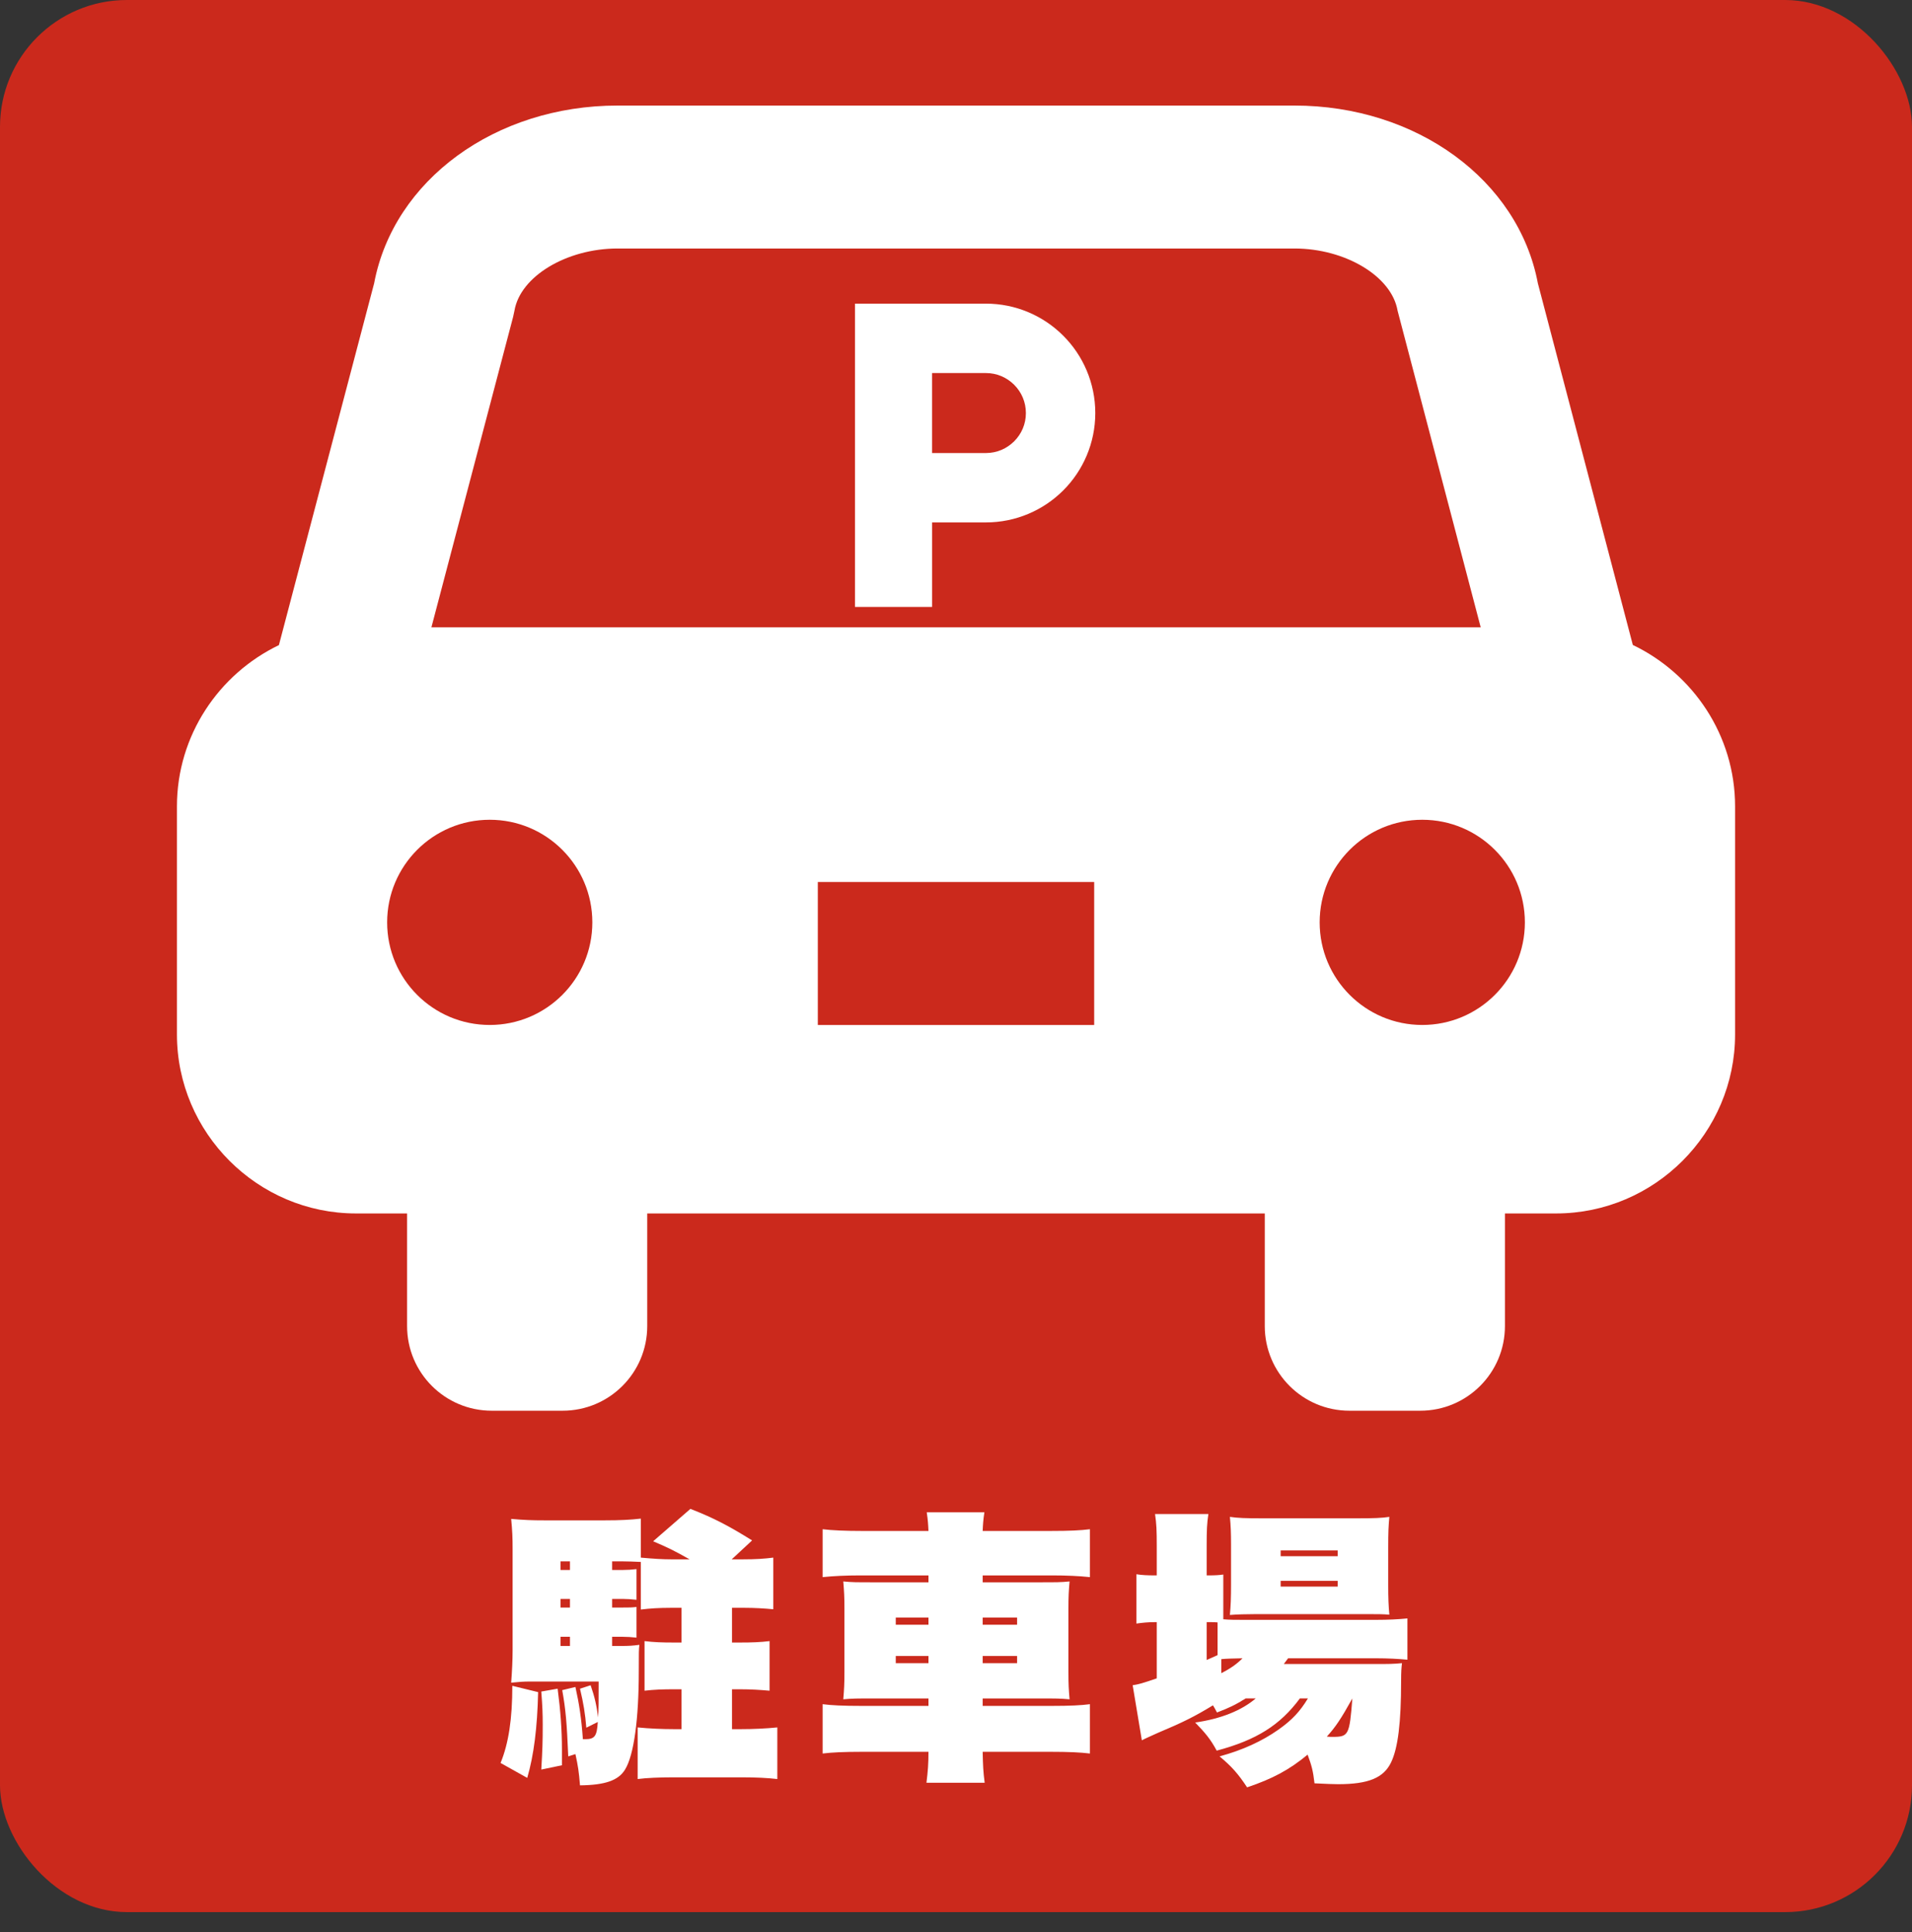 <?xml version="1.0" encoding="UTF-8"?>
<svg xmlns="http://www.w3.org/2000/svg" id="_レイヤー_2" data-name="レイヤー_2" viewBox="0 0 1000 1010.5">
  <rect x="0" y="0" width="1000" height="1010.5" fill="#333333" stroke="none"/>
  <defs>
    <style>
      .cls-1 {
        fill: #fff;
      }

      .cls-2 {
        fill: #cb291c;
      }
    </style>
  </defs>
  <g id="_レイヤー_1-2" data-name="レイヤー_1">
    <rect class="cls-2" width="1000" height="1000" rx="66.37" ry="66.37"></rect>
  </g>
  <g id="_駐車場" data-name="駐車場">
    <g>
      <path class="cls-1" d="M281.45,884.95c-.45,18.75-2.25,33-5.7,44.85l-13.95-7.8c4.2-10.2,6.15-23.1,6.15-40.35l13.5,3.3ZM335.15,814.61c6.75.6,11.4.9,15.75.9h9.75c-7.65-4.35-10.95-6-19.05-9.45l19.5-16.95c12.3,4.8,20.25,9,32.25,16.5l-10.65,9.9h6c6.6,0,10.95-.3,15.75-.9v27c-4.8-.45-9.75-.75-15.3-.75h-6.3v18.15h4.05c6.3,0,10.65-.15,15.6-.75v25.95c-5.1-.45-9.75-.75-15.6-.75h-4.05v20.85h4.95c5.85,0,12.75-.3,18.75-.9v27c-5.1-.6-11.25-.9-18.75-.9h-35.55c-7.35,0-14.25.3-18.75.9v-27c6,.6,12.9.9,18.75.9h4.2v-20.85h-3.9c-5.85,0-10.35.15-15.45.75v-25.95c4.95.6,9,.75,15.3.75h4.05v-18.15h-5.4c-6.3,0-11.1.3-15.9.9v-24.9c-3.3-.15-6.9-.3-9.75-.3h-5.25v4.5h5.7c2.4,0,4.5-.15,7.05-.45v16.05c-3-.3-4.8-.45-7.05-.45h-5.7v4.5h5.55c3.6,0,4.65,0,7.2-.3v16.05c-2.55-.3-5.1-.45-7.2-.45h-5.55v4.8h4.35c4.65,0,6.45-.15,9.9-.6-.3,2.55-.3,3.9-.3,13.5,0,25.35-2.55,44.25-7.2,51.75-3.45,5.7-10.5,8.1-23.55,8.25-.6-7.35-1.05-10.2-2.4-16.35l-3.75,1.2c-.75-17.85-1.35-24.6-3.15-34.65l6.9-1.65c1.95,8.7,3.15,16.5,3.9,27.3h1.2c4.95,0,6.15-1.5,6.6-9l-6,3c-.6-7.5-1.5-12.75-3.3-20.4l5.55-1.8c2.1,6,3.15,10.65,3.9,16.8.3-4.8.3-7.65.3-18.75h-36c-3.45,0-5.1.15-9.75.6.45-5.85.75-12,.75-16.95v-52.65c0-6.45-.15-9.6-.75-16.05,6.9.6,10.95.75,17.4.75h31.65c8.1,0,13.5-.3,18.75-.9v20.4ZM291.65,883.15c1.5,11.4,2.25,21.75,2.25,31.8v8.25l-10.8,2.25c.6-10.35.75-14.25.75-23.55,0-5.55-.15-9.6-.75-17.25l8.55-1.5ZM293.15,816.56v4.5h4.95v-4.5h-4.95ZM293.15,840.71h4.95v-4.5h-4.95v4.5ZM293.15,860.8h4.95v-4.8h-4.95v4.8Z"></path>
      <path class="cls-1" d="M449.9,823.91c-7.5,0-13.8.3-19.65.9v-25.05c4.8.6,12.3.9,20.55.9h34.8c-.15-3.45-.3-5.7-.9-9.75h30.15c-.6,3.9-.75,6.3-.9,9.75h35.55c10.05,0,15.75-.3,20.55-.9v25.05c-5.7-.6-12.15-.9-19.65-.9h-36.45v3.6h29.4c9.6,0,11.55,0,16.05-.45-.45,5.25-.6,7.8-.6,14.25v33.15c0,6.45.15,9,.6,14.25-4.8-.45-6.9-.45-16.05-.45h-29.4v3.9h35.85c9.9,0,15.6-.3,20.25-.9v25.8c-4.95-.6-10.95-.9-21-.9h-35.1c.15,7.35.3,10.5,1.05,16.2h-30.45c.75-6.15,1.05-9.75,1.05-16.2h-34.35c-9.9,0-16.2.3-21,.9v-25.8c4.65.6,10.65.9,20.55.9h34.8v-3.9h-28.5c-9.15,0-11.25,0-16.05.45.45-5.4.6-8.25.6-14.25v-33.15c0-6-.15-8.85-.6-14.25,4.5.45,6.45.45,16.05.45h28.5v-3.6h-35.7ZM468.5,845.95v3.75h17.1v-3.75h-17.1ZM468.5,866.05v3.75h17.1v-3.75h-17.1ZM513.95,849.7h18v-3.75h-18v3.75ZM513.95,869.8h18v-3.75h-18v3.75Z"></path>
      <path class="cls-1" d="M679.85,888.25c-10.35,13.95-22.65,21.75-43.5,27.3-3.15-5.85-5.85-9.15-11.25-14.7,13.5-1.95,24.3-6.3,31.65-12.6h-5.25c-5.25,3.3-8.7,4.95-15,7.35-1.05-1.95-1.35-2.55-2.1-3.75-9.6,5.85-15.6,8.85-28.8,14.4-3.6,1.65-6.75,3-8.4,3.9l-4.8-28.8c3-.45,5.25-1.05,12.6-3.6v-29.4h-1.05c-3.45,0-6.45.3-9.6.75v-25.8c2.85.45,5.55.6,9.6.6h1.05v-15c0-8.85-.15-11.85-.9-17.1h27.9c-.75,5.1-.9,8.1-.9,17.1v15h1.05c3.45,0,5.7-.15,7.65-.45v23.4c3.45.3,6.15.3,11.55.3h68.1c6.75,0,12.15-.3,16.65-.75v21.6c-4.65-.45-10.2-.75-16.5-.75h-45.9c-.9,1.2-1.2,1.65-2.25,3h47.4c7.5,0,9.6,0,14.4-.45-.3,2.55-.45,4.5-.45,9.15,0,22.05-1.65,35.25-5.25,42.75-3.9,8.1-11.85,11.4-27.75,11.4-3,0-5.25-.15-12.3-.45-.75-6.6-1.5-9.3-3.6-15-9.6,7.95-18.3,12.6-31.65,17.1-4.65-7.05-7.95-10.8-14.4-16.2,12.15-3.3,22.2-7.95,30.75-13.95,7.2-5.1,11.25-9.45,15.45-16.35h-4.2ZM631.1,868.15q1.95-.9,5.7-2.55v-17.1c-1.5-.15-2.1-.15-4.2-.15h-1.5v19.8ZM638.75,875.05c5.25-2.7,8.25-4.95,11.1-7.8-5.85.15-7.95.15-11.1.45v7.35ZM657.2,844.15c-5.1,0-10.5.15-13.95.45.45-4.95.6-9.15.6-16.05v-20.85c0-6-.15-9.75-.6-14.4,4.2.6,8.25.75,16.65.75h49.95c8.7,0,12.75-.15,16.8-.75-.45,4.95-.6,7.5-.6,16.35v19.05c0,7.05.15,10.95.6,15.75-3.45-.3-5.4-.3-13.35-.3h-56.1ZM669.8,813.86h29.85v-3h-29.85v3ZM669.8,829.75h29.85v-3h-29.85v3ZM693.95,908.2c1.35.15,1.8.15,3,.15,8.4,0,8.85-.9,10.35-20.1-6,10.8-8.85,15-13.35,19.95Z"></path>
    </g>
    <path class="cls-1" d="M853.99,337.31l-49.67-189.15c-10.17-53.98-63.39-92.96-127.34-92.96h-353.96c-63.96,0-117.17,38.98-127.34,92.96l-49.81,189.22c-31.44,15.14-53.33,47.26-53.33,84.33v119.27c0,51.49,42.14,93.63,93.63,93.63h26.74v58.9c0,24.45,19.82,44.27,44.27,44.27h37.07c24.45,0,44.26-19.81,44.26-44.27v-58.9h322.98v58.9c0,24.45,19.82,44.27,44.27,44.27h37.07c24.45,0,44.27-19.81,44.27-44.27v-58.9h26.74c51.5,0,93.63-42.14,93.63-93.63v-119.27c0-37.12-21.95-69.29-53.47-84.4ZM256.14,536.04c-29.64,0-53.66-24.02-53.66-53.66s24.02-53.66,53.66-53.66,53.66,24.02,53.66,53.66-24.02,53.66-53.66,53.66ZM572.27,536.04h-144.54v-74.76h144.54v74.76ZM225.63,328.08l42.73-162.33.71-3.28c3.03-17.92,27.24-32.51,53.96-32.51h353.96c26.72,0,50.93,14.59,53.96,32.51l43.48,165.61H225.63ZM743.86,536.04c-29.64,0-53.66-24.02-53.66-53.66s24.02-53.66,53.66-53.66,53.67,24.02,53.67,53.66-24.03,53.66-53.67,53.66Z"></path>
    <path class="cls-1" d="M556.08,175.56c-10.29-10.33-24.71-16.77-40.45-16.76h-68.47v158.62h40.33v-44.2h28.15c15.74,0,30.15-6.43,40.45-16.75,10.33-10.29,16.76-24.72,16.76-40.45,0-15.74-6.43-30.16-16.76-40.45ZM530.42,230.8c-3.84,3.81-8.96,6.12-14.79,6.13h-28.15v-41.83h28.15c5.83,0,10.95,2.32,14.79,6.13,3.82,3.84,6.12,8.96,6.13,14.79,0,5.83-2.31,10.94-6.12,14.78Z"></path>
  </g>
</svg>
